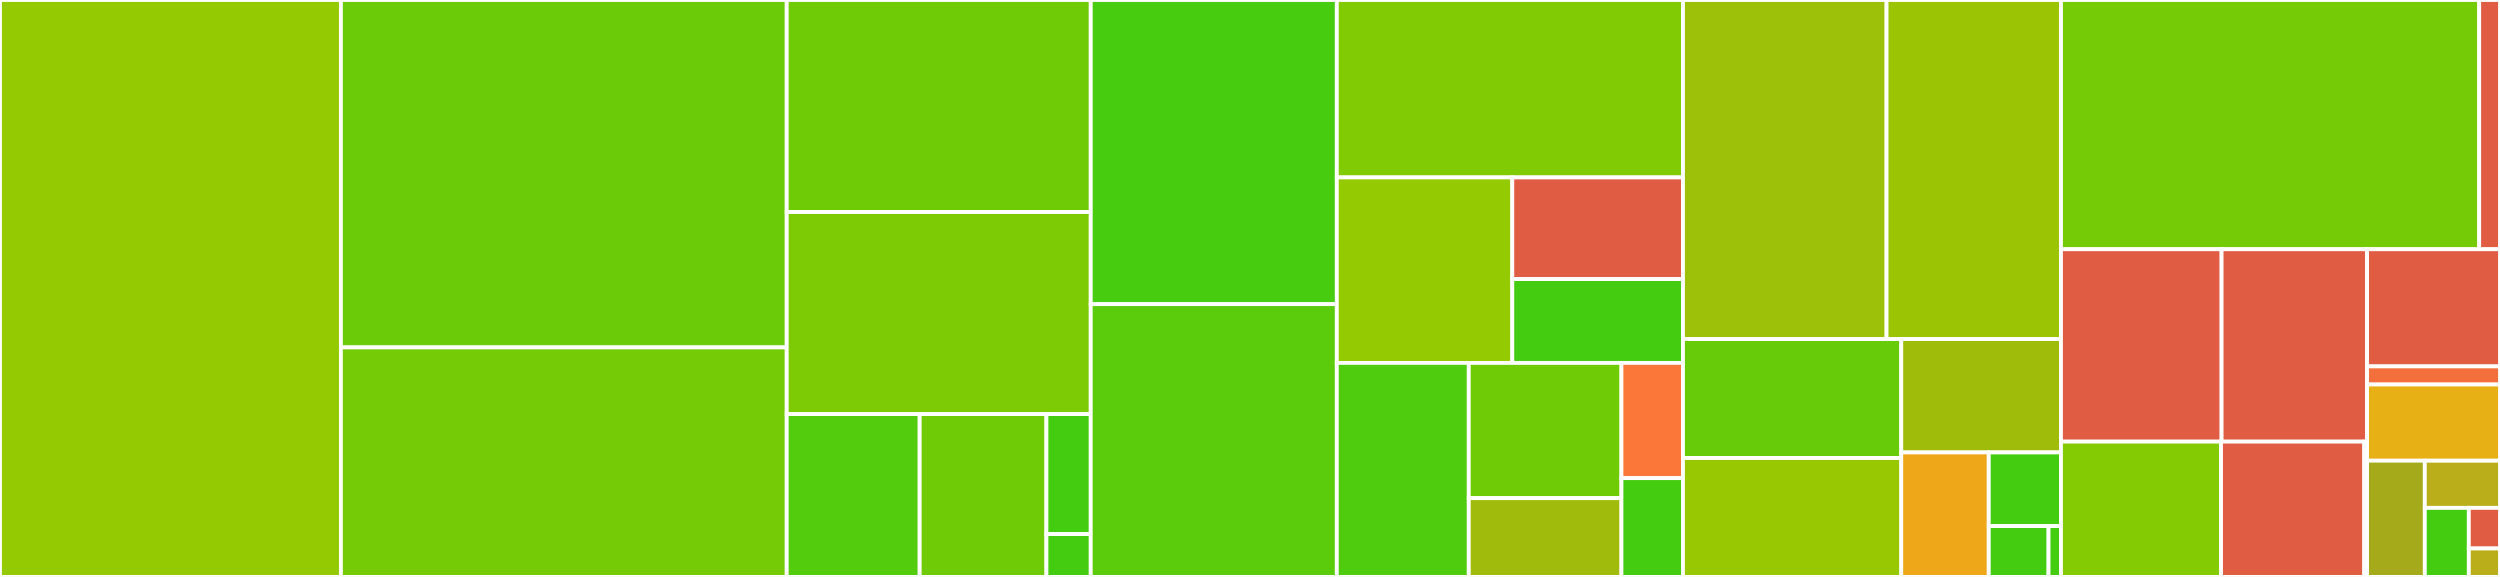 <svg baseProfile="full" width="650" height="150" viewBox="0 0 650 150" version="1.1"
xmlns="http://www.w3.org/2000/svg" xmlns:ev="http://www.w3.org/2001/xml-events"
xmlns:xlink="http://www.w3.org/1999/xlink">

<rect x="0" y="0" width="650" height="150" fill="#333333" stroke="none"/>

<style>rect.s{mask:url(#mask);}</style>
<defs>
  <pattern id="white" width="4" height="4" patternUnits="userSpaceOnUse" patternTransform="rotate(45)">
    <rect width="2" height="2" transform="translate(0,0)" fill="white"></rect>
  </pattern>
  <mask id="mask">
    <rect x="0" y="0" width="100%" height="100%" fill="url(#white)"></rect>
  </mask>
</defs>

<rect x="0" y="0" width="88.634" height="150.0" fill="#93ca01" stroke="white" stroke-width="1" class=" tooltipped" data-content="hdl/_ast.py"><title>hdl/_ast.py</title></rect>
<rect x="88.634" y="0" width="115.914" height="90.325" fill="#6ccb08" stroke="white" stroke-width="1" class=" tooltipped" data-content="hdl/_ir.py"><title>hdl/_ir.py</title></rect>
<rect x="88.634" y="90.325" width="115.914" height="59.675" fill="#74cb06" stroke="white" stroke-width="1" class=" tooltipped" data-content="hdl/_nir.py"><title>hdl/_nir.py</title></rect>
<rect x="204.548" y="0" width="79.046" height="55.126" fill="#70cb07" stroke="white" stroke-width="1" class=" tooltipped" data-content="hdl/_dsl.py"><title>hdl/_dsl.py</title></rect>
<rect x="204.548" y="55.126" width="79.046" height="52.527" fill="#7dcb05" stroke="white" stroke-width="1" class=" tooltipped" data-content="hdl/_xfrm.py"><title>hdl/_xfrm.py</title></rect>
<rect x="204.548" y="107.653" width="34.57" height="42.347" fill="#53cc0d" stroke="white" stroke-width="1" class=" tooltipped" data-content="hdl/_time.py"><title>hdl/_time.py</title></rect>
<rect x="239.118" y="107.653" width="32.953" height="42.347" fill="#70cb07" stroke="white" stroke-width="1" class=" tooltipped" data-content="hdl/_mem.py"><title>hdl/_mem.py</title></rect>
<rect x="272.071" y="107.653" width="11.523" height="31.203" fill="#4c1" stroke="white" stroke-width="1" class=" tooltipped" data-content="hdl/_cd.py"><title>hdl/_cd.py</title></rect>
<rect x="272.071" y="138.856" width="11.523" height="11.144" fill="#4c1" stroke="white" stroke-width="1" class=" tooltipped" data-content="hdl/__init__.py"><title>hdl/__init__.py</title></rect>
<rect x="283.594" y="0" width="63.978" height="79.081" fill="#48cc10" stroke="white" stroke-width="1" class=" tooltipped" data-content="lib/wiring.py"><title>lib/wiring.py</title></rect>
<rect x="283.594" y="79.081" width="63.978" height="70.919" fill="#5bcc0c" stroke="white" stroke-width="1" class=" tooltipped" data-content="lib/data.py"><title>lib/data.py</title></rect>
<rect x="347.572" y="0" width="90.004" height="46.132" fill="#81cb04" stroke="white" stroke-width="1" class=" tooltipped" data-content="lib/io.py"><title>lib/io.py</title></rect>
<rect x="347.572" y="46.132" width="45.623" height="48.224" fill="#93ca01" stroke="white" stroke-width="1" class=" tooltipped" data-content="lib/fifo.py"><title>lib/fifo.py</title></rect>
<rect x="393.195" y="46.132" width="44.38" height="26.427" fill="#e05d44" stroke="white" stroke-width="1" class=" tooltipped" data-content="lib/crc/__init__.py"><title>lib/crc/__init__.py</title></rect>
<rect x="393.195" y="72.559" width="44.38" height="21.797" fill="#4c1" stroke="white" stroke-width="1" class=" tooltipped" data-content="lib/crc/catalog.py"><title>lib/crc/catalog.py</title></rect>
<rect x="347.572" y="94.356" width="34.309" height="55.644" fill="#4fcc0e" stroke="white" stroke-width="1" class=" tooltipped" data-content="lib/memory.py"><title>lib/memory.py</title></rect>
<rect x="381.881" y="94.356" width="39.694" height="35.155" fill="#70cb07" stroke="white" stroke-width="1" class=" tooltipped" data-content="lib/enum.py"><title>lib/enum.py</title></rect>
<rect x="381.881" y="129.511" width="39.694" height="20.489" fill="#a0bb0c" stroke="white" stroke-width="1" class=" tooltipped" data-content="lib/cdc.py"><title>lib/cdc.py</title></rect>
<rect x="421.575" y="94.356" width="16.001" height="29.962" fill="#fa7739" stroke="white" stroke-width="1" class=" tooltipped" data-content="lib/meta.py"><title>lib/meta.py</title></rect>
<rect x="421.575" y="124.318" width="16.001" height="25.682" fill="#4c1" stroke="white" stroke-width="1" class=" tooltipped" data-content="lib/stream.py"><title>lib/stream.py</title></rect>
<rect x="437.576" y="0" width="52.927" height="88.153" fill="#9dc008" stroke="white" stroke-width="1" class=" tooltipped" data-content="sim/pysim.py"><title>sim/pysim.py</title></rect>
<rect x="490.503" y="0" width="45.352" height="88.153" fill="#9bc405" stroke="white" stroke-width="1" class=" tooltipped" data-content="sim/_pyrtl.py"><title>sim/_pyrtl.py</title></rect>
<rect x="437.576" y="88.153" width="56.753" height="30.923" fill="#68cb09" stroke="white" stroke-width="1" class=" tooltipped" data-content="sim/_async.py"><title>sim/_async.py</title></rect>
<rect x="437.576" y="119.077" width="56.753" height="30.923" fill="#98c802" stroke="white" stroke-width="1" class=" tooltipped" data-content="sim/_pyeval.py"><title>sim/_pyeval.py</title></rect>
<rect x="494.328" y="88.153" width="41.526" height="29.48" fill="#9fbc0b" stroke="white" stroke-width="1" class=" tooltipped" data-content="sim/core.py"><title>sim/core.py</title></rect>
<rect x="494.328" y="117.634" width="22.747" height="32.366" fill="#eea719" stroke="white" stroke-width="1" class=" tooltipped" data-content="sim/_pycoro.py"><title>sim/_pycoro.py</title></rect>
<rect x="517.075" y="117.634" width="18.779" height="19.146" fill="#4c1" stroke="white" stroke-width="1" class=" tooltipped" data-content="sim/_base.py"><title>sim/_base.py</title></rect>
<rect x="517.075" y="136.78" width="15.542" height="13.22" fill="#4c1" stroke="white" stroke-width="1" class=" tooltipped" data-content="sim/_pyclock.py"><title>sim/_pyclock.py</title></rect>
<rect x="532.617" y="136.78" width="3.238" height="13.22" fill="#4c1" stroke="white" stroke-width="1" class=" tooltipped" data-content="sim/__init__.py"><title>sim/__init__.py</title></rect>
<rect x="535.855" y="0" width="108.729" height="64.8" fill="#74cb06" stroke="white" stroke-width="1" class=" tooltipped" data-content="back/rtlil.py"><title>back/rtlil.py</title></rect>
<rect x="644.583" y="0" width="5.417" height="64.8" fill="#e05d44" stroke="white" stroke-width="1" class=" tooltipped" data-content="back/verilog.py"><title>back/verilog.py</title></rect>
<rect x="535.855" y="64.8" width="41.758" height="50.023" fill="#e05d44" stroke="white" stroke-width="1" class=" tooltipped" data-content="build/plat.py"><title>build/plat.py</title></rect>
<rect x="577.613" y="64.8" width="37.822" height="50.023" fill="#e05d44" stroke="white" stroke-width="1" class=" tooltipped" data-content="build/res.py"><title>build/res.py</title></rect>
<rect x="535.855" y="114.823" width="41.615" height="35.177" fill="#85cb03" stroke="white" stroke-width="1" class=" tooltipped" data-content="build/dsl.py"><title>build/dsl.py</title></rect>
<rect x="577.47" y="114.823" width="37.235" height="35.177" fill="#e05d44" stroke="white" stroke-width="1" class=" tooltipped" data-content="build/run.py"><title>build/run.py</title></rect>
<rect x="614.705" y="114.823" width="0.73" height="35.177" fill="#4c1" stroke="white" stroke-width="1" class=" tooltipped" data-content="build/__init__.py"><title>build/__init__.py</title></rect>
<rect x="615.435" y="64.8" width="34.565" height="30.464" fill="#e05d44" stroke="white" stroke-width="1" class=" tooltipped" data-content="_toolchain/yosys.py"><title>_toolchain/yosys.py</title></rect>
<rect x="615.435" y="95.264" width="34.565" height="4.706" fill="#f36f3b" stroke="white" stroke-width="1" class=" tooltipped" data-content="_toolchain/__init__.py"><title>_toolchain/__init__.py</title></rect>
<rect x="615.435" y="99.97" width="34.565" height="19.814" fill="#e7b015" stroke="white" stroke-width="1" class=" tooltipped" data-content="_utils.py"><title>_utils.py</title></rect>
<rect x="615.435" y="119.784" width="15.016" height="30.216" fill="#a4aa1a" stroke="white" stroke-width="1" class=" tooltipped" data-content="tracer.py"><title>tracer.py</title></rect>
<rect x="630.451" y="119.784" width="19.549" height="12.262" fill="#baaf1b" stroke="white" stroke-width="1" class=" tooltipped" data-content="_unused.py"><title>_unused.py</title></rect>
<rect x="630.451" y="132.045" width="11.443" height="17.955" fill="#4c1" stroke="white" stroke-width="1" class=" tooltipped" data-content="utils.py"><title>utils.py</title></rect>
<rect x="641.894" y="132.045" width="8.106" height="10.562" fill="#e05d44" stroke="white" stroke-width="1" class=" tooltipped" data-content="asserts.py"><title>asserts.py</title></rect>
<rect x="641.894" y="142.607" width="8.106" height="7.393" fill="#baaf1b" stroke="white" stroke-width="1" class=" tooltipped" data-content="__init__.py"><title>__init__.py</title></rect>
</svg>